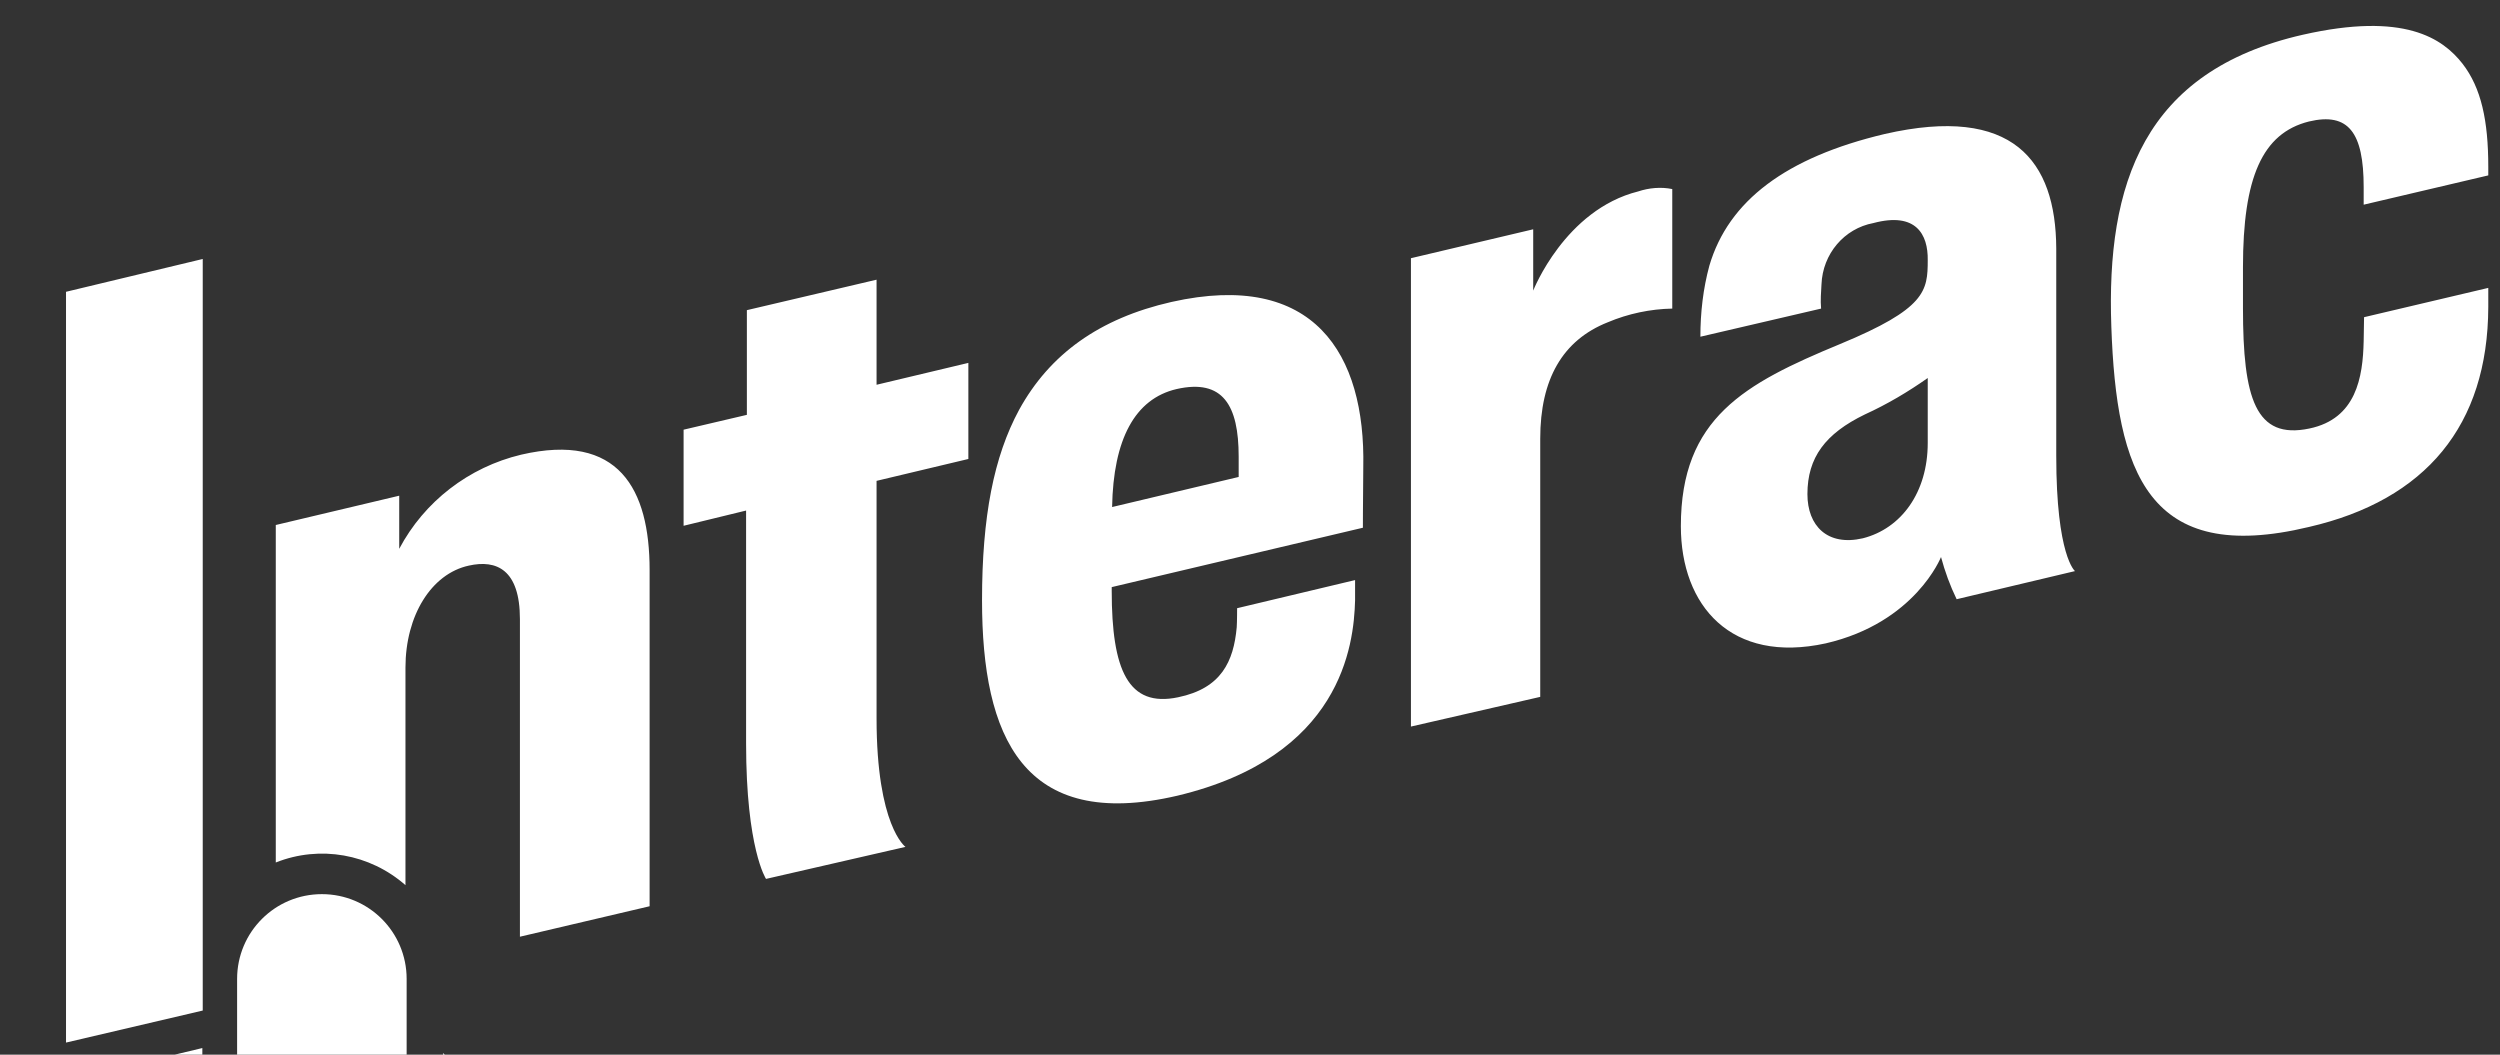 <?xml version="1.0" encoding="utf-8"?>
<!-- Generator: Adobe Illustrator 28.0.0, SVG Export Plug-In . SVG Version: 6.00 Build 0)  -->
<svg version="1.1" id="Layer_1" xmlns="http://www.w3.org/2000/svg" xmlns:xlink="http://www.w3.org/1999/xlink" x="0px" y="0px"
	 viewBox="0 0 64 27" enable-background="new 0 0 64 27" xml:space="preserve">
<rect x="0" y="0" width="64" height="27" fill="#333333" stroke="none"/>
<path fill="#FFFFFF" d="M36.12,18.6V6.61l3.13-0.74v1.57c0,0,0.81-2.07,2.69-2.54c0.27-0.09,0.58-0.12,0.87-0.06v3.06
	c-0.56,0.01-1.13,0.13-1.65,0.35c-1.16,0.46-1.73,1.46-1.73,2.98v6.61L36.12,18.6z M19.61,22.5c0,0-0.51-0.77-0.51-3.47v-5.96
	l-1.6,0.39V11l1.62-0.38V7.94l3.32-0.78v2.69l2.35-0.56v2.46l-2.35,0.56c0,0,0,4.9,0,6.08c0,2.76,0.74,3.29,0.74,3.29L19.61,22.5z
	 M25.14,15.37c0-2.14,0.3-3.68,0.95-4.88c0.78-1.42,2.05-2.34,3.9-2.76c3.65-0.82,4.97,1.33,4.91,4.23
	c-0.01,1.04-0.01,1.55-0.01,1.55l-6.43,1.52v0.1c0,2.02,0.42,2.99,1.7,2.72c1.11-0.23,1.42-0.92,1.5-1.79
	c0.01-0.14,0.01-0.49,0.01-0.49l3.02-0.72c0,0,0,0.25,0,0.52c-0.03,1.16-0.36,4-4.55,5C26.19,21.29,25.14,18.86,25.14,15.37
	 M30.12,9.96c-1.07,0.25-1.62,1.29-1.65,3.02l3.24-0.77c0-0.07,0-0.25,0-0.52C31.71,10.38,31.31,9.69,30.12,9.96 M54.05,8.36
	c-0.13-3.65,0.82-6.54,4.9-7.47c2.6-0.59,3.58,0.09,4.09,0.74c0.48,0.62,0.66,1.46,0.66,2.64v0.22l-3.19,0.75c0,0,0-0.43,0-0.45
	c0-1.4-0.39-1.92-1.4-1.68c-1.2,0.3-1.69,1.44-1.69,3.73c0,0.81,0,0.95,0,1.05c0,2.31,0.32,3.37,1.7,3.08
	c1.2-0.25,1.37-1.31,1.39-2.24c0-0.14,0.01-0.61,0.01-0.61l3.18-0.75c0,0,0,0.23,0,0.49c-0.01,3.03-1.6,4.94-4.59,5.63
	C54.99,14.48,54.18,12.1,54.05,8.36 M43.03,13.47c0-2.77,1.63-3.65,4.07-4.66c2.2-0.91,2.25-1.36,2.25-2.15
	c0.01-0.66-0.3-1.24-1.39-0.95c-0.75,0.14-1.3,0.79-1.33,1.57c-0.01,0.2-0.03,0.4-0.01,0.62l-3.09,0.72C43.53,8,43.6,7.39,43.76,6.8
	c0.49-1.66,1.96-2.77,4.49-3.37c3.28-0.75,4.38,0.68,4.39,2.93v5.31c0,2.57,0.48,2.95,0.48,2.95l-3.03,0.72
	c-0.17-0.35-0.3-0.71-0.4-1.08c0,0-0.66,1.68-2.95,2.21C44.32,17,43.03,15.51,43.03,13.47 M49.36,9.67
	c-0.51,0.36-1.05,0.68-1.62,0.94c-1.01,0.49-1.47,1.1-1.47,2.04c0,0.81,0.51,1.34,1.42,1.13c0.98-0.25,1.66-1.17,1.66-2.44V9.67
	H49.36z M1.69,26.69V7.47l3.5-0.84v19.24L1.69,26.69z M13.34,11.64c-1.34,0.32-2.48,1.2-3.12,2.41v-1.36l-3.16,0.75v8.64
	c1.13-0.45,2.41-0.22,3.32,0.58v-5.57c0-1.33,0.66-2.4,1.62-2.61c0.71-0.16,1.31,0.1,1.31,1.37v8.13l3.32-0.78v-8.61
	C16.63,12.52,15.84,11.06,13.34,11.64 M11.39,27l-0.05-0.04c0,0,0,0.03,0,0.04H11.39z M5.18,27v-0.17L4.47,27H5.18z M10.41,27
	c0-0.95,0-1.68,0-1.94c0-1.2-0.97-2.17-2.17-2.17s-2.17,0.97-2.17,2.17V27H10.41z"/>
</svg>
